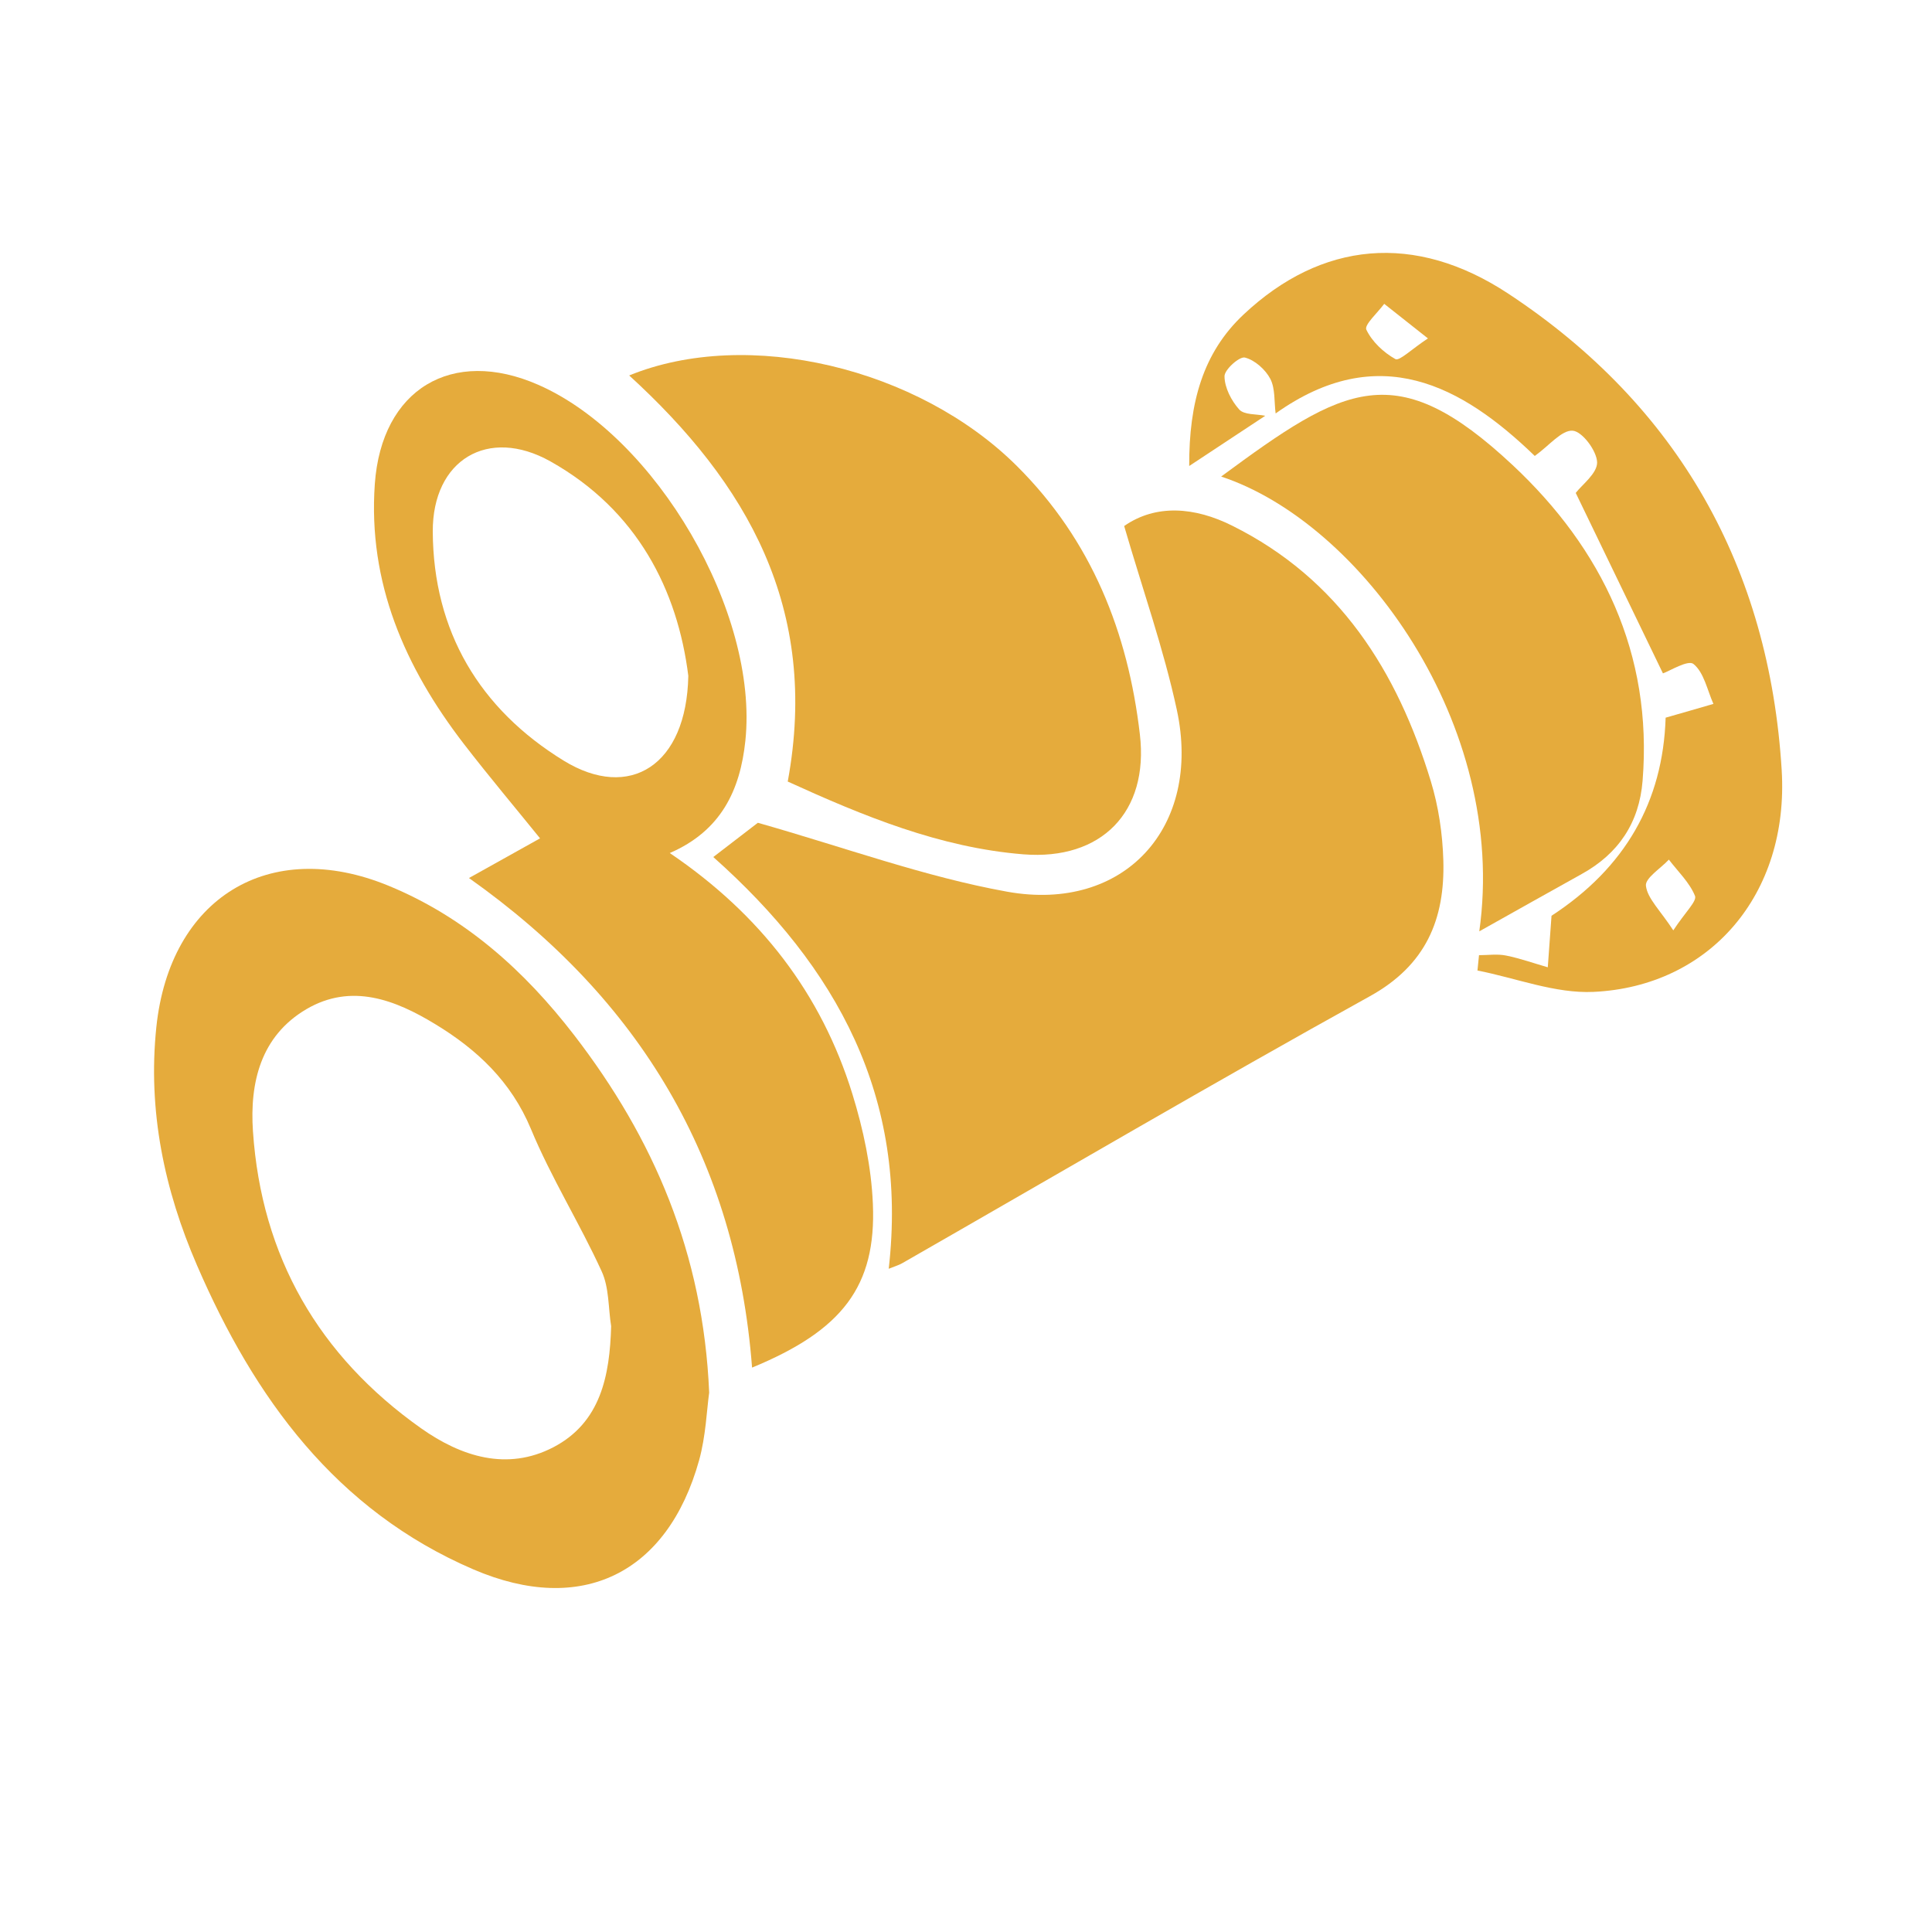 <svg xmlns="http://www.w3.org/2000/svg" id="Ebene_1" data-name="Ebene 1" viewBox="0 0 150 150"><defs><style>      .cls-1 {        fill: #e5ab3c;        stroke-width: 0px;      }    </style></defs><g id="JBvA7P.tif"><g><path class="cls-1" d="M69,98.51c1.52-13.33-4.01-23.42-13.62-31.97,1.41-1.09,2.76-2.12,3.46-2.66,6.8,1.93,12.97,4.2,19.35,5.35,9.1,1.64,15.14-5.01,13.18-14.11-1.02-4.73-2.65-9.33-4.09-14.28,2.47-1.72,5.49-1.48,8.4-.02,8.29,4.13,12.81,11.29,15.41,19.84.6,1.97.91,4.08.97,6.14.13,4.55-1.33,8.13-5.71,10.55-12.19,6.75-24.21,13.8-36.31,20.73-.26.15-.56.23-1.05.43Z"></path><path class="cls-1" d="M55.06,108.12c-.19,1.37-.26,3.37-.78,5.25-2.45,8.81-9.12,12.09-17.52,8.48-10.69-4.59-17.02-13.33-21.46-23.6-2.54-5.86-3.84-12.01-3.16-18.52,1.05-9.99,8.74-14.78,18.03-10.96,5.93,2.44,10.55,6.59,14.41,11.6,6.17,8.01,10.02,16.93,10.48,27.75ZM47.45,102.97c-.23-1.43-.15-3-.74-4.27-1.71-3.74-3.92-7.26-5.49-11.05-1.54-3.69-4.19-6.17-7.42-8.13-3.1-1.89-6.51-3.22-10.01-1.17-3.55,2.09-4.41,5.7-4.15,9.49.66,9.73,5.11,17.43,13.05,23.05,3.1,2.19,6.67,3.35,10.28,1.47,3.67-1.92,4.37-5.55,4.48-9.39Z"></path><path class="cls-1" d="M52,66.23c7.03,4.76,11.77,10.92,14.18,18.71.85,2.75,1.47,5.66,1.59,8.53.27,6.4-2.37,9.82-9.38,12.71-1.23-16.06-8.64-28.57-21.98-38.01,2.23-1.24,4.28-2.39,5.52-3.08-1.84-2.28-3.94-4.77-5.93-7.35-4.56-5.93-7.44-12.48-6.9-20.16.52-7.36,5.98-10.65,12.7-7.7,9.15,4.02,17.11,17.68,16.07,27.63-.4,3.82-1.87,6.99-5.87,8.72ZM53.44,52.47c-.83-6.63-3.95-12.86-10.71-16.65-4.84-2.71-9.15-.12-9.13,5.45.04,7.75,3.64,13.78,10.17,17.79,5.12,3.14,9.54.37,9.67-6.59Z"></path><path class="cls-1" d="M61.16,60.68c2.48-13.45-3.17-23.18-12.31-31.53,9.19-3.75,22.43-.61,30.11,7.04,5.79,5.76,8.62,12.91,9.54,20.83.71,6.03-2.99,9.79-9.04,9.31-6.49-.52-12.44-2.98-18.3-5.65Z"></path><path class="cls-1" d="M98.22,32.29c-1.78,1.18-3.56,2.35-5.89,3.89-.02-4.93,1.07-8.8,4.22-11.76,6.03-5.67,13.29-6.42,20.57-1.61,13.2,8.71,20.25,21.28,21.21,36.98.59,9.69-5.62,16.8-14.61,17.22-2.97.14-6-1.07-9.01-1.66.04-.4.08-.8.12-1.19.71,0,1.43-.11,2.11.03,1.09.22,2.15.6,3.23.91.09-1.21.18-2.42.29-4q8.55-5.57,8.86-15.38c1.32-.38,2.52-.72,3.71-1.07-.48-1.07-.73-2.44-1.55-3.1-.42-.34-1.85.55-2.37.73-2.17-4.48-4.5-9.31-6.77-14.01.48-.63,1.67-1.51,1.66-2.37-.02-.89-1.15-2.4-1.89-2.46-.86-.07-1.82,1.15-2.95,1.96-5.67-5.48-12.13-8.98-20.12-3.3-.12-.9-.02-1.92-.41-2.68-.38-.73-1.21-1.47-1.98-1.66-.42-.1-1.59.94-1.58,1.46.01.88.53,1.89,1.14,2.57.38.43,1.33.35,2.02.49ZM110.86,26.27c-1.5-1.19-2.45-1.93-3.39-2.68-.5.68-1.56,1.63-1.39,2,.44.93,1.34,1.78,2.26,2.29.31.17,1.24-.76,2.53-1.61ZM129.91,72.24c.93-1.42,1.85-2.27,1.69-2.68-.42-1.04-1.32-1.89-2.03-2.82-.64.69-1.86,1.44-1.78,2.04.12.98,1.08,1.86,2.13,3.46Z"></path><path class="cls-1" d="M114.85,72.32c2.27-16.05-9.22-31.75-20.04-35.32,9.6-7.09,13.55-9.38,22.63-.89,6.93,6.48,10.89,14.63,10.09,24.51-.26,3.26-1.87,5.66-4.73,7.24-2.53,1.4-5.05,2.83-7.95,4.45Z"></path></g></g></svg>